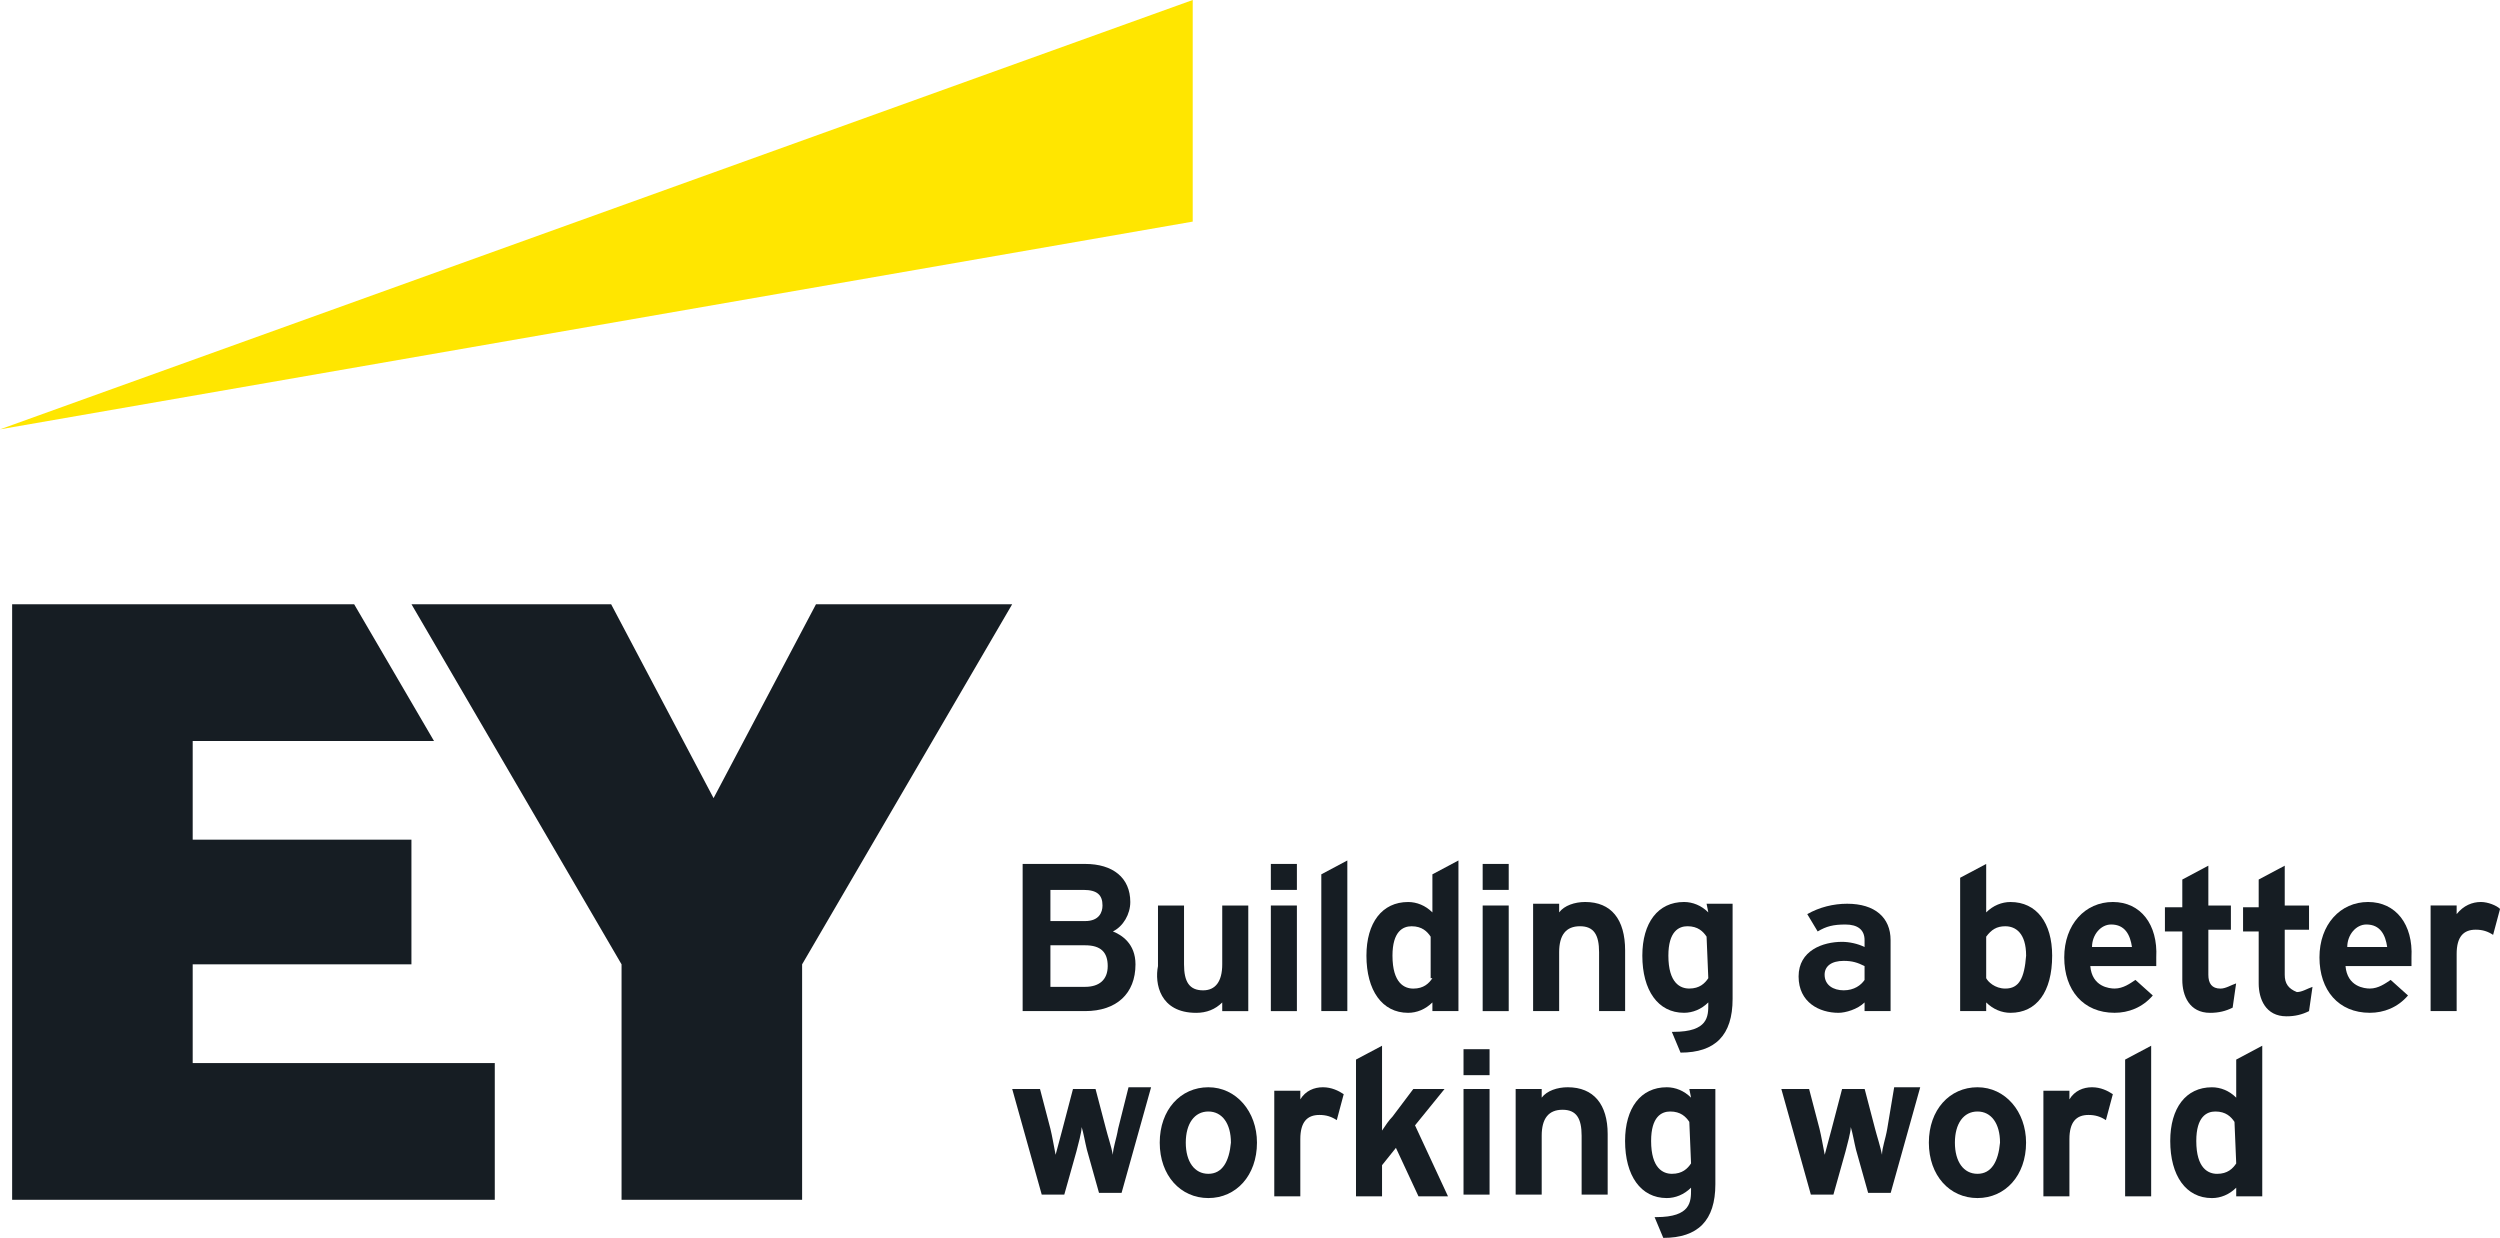 <svg width="103" height="51" viewBox="0 0 103 51" fill="none" xmlns="http://www.w3.org/2000/svg">
<g clip-path="url(#clip0_7556_14688)">
<path d="M49.784 44.795C48.64 44.795 47.781 45.722 47.781 47.077C47.781 48.433 48.64 49.36 49.784 49.36C50.928 49.36 51.787 48.433 51.787 47.077C51.787 45.794 50.928 44.795 49.784 44.795ZM49.784 48.361C49.212 48.361 48.854 47.862 48.854 47.077C48.854 46.293 49.212 45.794 49.784 45.794C50.356 45.794 50.714 46.293 50.714 47.077C50.642 47.862 50.356 48.361 49.784 48.361Z" fill="#161D23"/>
<path d="M54.438 41.657H55.51V35.451L54.438 36.022V41.657Z" fill="#161D23"/>
<path d="M53.432 37.307H52.359V41.658H53.432V37.307Z" fill="#161D23"/>
<path d="M49.283 41.729C49.712 41.729 50.07 41.586 50.356 41.301V41.658H51.429V37.307H50.356V39.732C50.356 40.445 50.07 40.802 49.569 40.802C48.997 40.802 48.782 40.445 48.782 39.732V37.307H47.709V39.803C47.566 40.516 47.781 41.729 49.283 41.729Z" fill="#161D23"/>
<path d="M53.573 45.294V44.938H52.5V49.289H53.573V46.935C53.573 46.221 53.859 45.936 54.36 45.936C54.646 45.936 54.86 46.008 55.075 46.15L55.361 45.08C55.147 44.938 54.86 44.795 54.503 44.795C54.145 44.795 53.788 44.938 53.573 45.294Z" fill="#161D23"/>
<path d="M46.066 46.507C45.995 46.935 45.852 47.291 45.852 47.577C45.78 47.22 45.637 46.792 45.566 46.507L45.136 44.866H44.207L43.777 46.507C43.706 46.792 43.563 47.291 43.491 47.577C43.42 47.22 43.348 46.792 43.277 46.507L42.848 44.866H41.703L42.919 49.217H43.849L44.35 47.434C44.421 47.149 44.564 46.65 44.564 46.435C44.636 46.65 44.707 47.077 44.779 47.363L45.279 49.146H46.209L47.425 44.795H46.495L46.066 46.507Z" fill="#161D23"/>
<path d="M62.159 35.594H61.086V36.664H62.159V35.594Z" fill="#161D23"/>
<path d="M64.237 39.231C64.237 38.517 64.523 38.161 65.095 38.161C65.668 38.161 65.882 38.517 65.882 39.231V41.656H66.955V39.159C66.955 37.875 66.383 37.162 65.31 37.162C64.881 37.162 64.452 37.305 64.237 37.59V37.233H63.164V41.656H64.237V39.231Z" fill="#161D23"/>
<path d="M75.747 41.728C76.033 41.728 76.534 41.585 76.82 41.3V41.657H77.892V38.732C77.892 37.805 77.249 37.234 76.104 37.234C75.532 37.234 74.96 37.377 74.459 37.662L74.888 38.376C75.246 38.162 75.532 38.09 76.033 38.09C76.534 38.09 76.82 38.304 76.82 38.732V39.018C76.534 38.875 76.176 38.804 75.89 38.804C75.103 38.804 74.102 39.16 74.102 40.23C74.102 41.3 74.96 41.728 75.747 41.728ZM75.961 39.588C76.319 39.588 76.534 39.66 76.82 39.802V40.373C76.677 40.587 76.391 40.801 75.961 40.801C75.532 40.801 75.174 40.587 75.174 40.159C75.174 39.802 75.461 39.588 75.961 39.588Z" fill="#161D23"/>
<path d="M61.37 43.227H60.297V44.297H61.37V43.227Z" fill="#161D23"/>
<path d="M46.782 39.731C46.782 38.875 46.21 38.518 45.852 38.376C46.281 38.162 46.568 37.662 46.568 37.163C46.568 36.164 45.852 35.594 44.708 35.594H42.133V41.657H44.708C45.995 41.657 46.782 40.943 46.782 39.731ZM43.277 36.664H44.636C45.209 36.664 45.423 36.878 45.423 37.306C45.423 37.591 45.28 37.948 44.708 37.948H43.277V36.664ZM43.277 38.946H44.708C45.352 38.946 45.638 39.231 45.638 39.802C45.638 40.373 45.28 40.658 44.708 40.658H43.277V38.946Z" fill="#161D23"/>
<path d="M53.432 35.594H52.359V36.664H53.432V35.594Z" fill="#161D23"/>
<path d="M102.215 37.162C101.857 37.162 101.5 37.305 101.214 37.661V37.305H100.141V41.656H101.214V39.302C101.214 38.589 101.5 38.303 102 38.303C102.286 38.303 102.501 38.375 102.716 38.517L103.002 37.447C102.859 37.305 102.501 37.162 102.215 37.162Z" fill="#161D23"/>
<path d="M87.555 49.29H88.628V43.084L87.555 43.655V49.29Z" fill="#161D23"/>
<path d="M87.05 37.162C85.905 37.162 85.047 38.089 85.047 39.445C85.047 40.8 85.834 41.727 87.121 41.727C87.693 41.727 88.266 41.513 88.695 41.014L87.98 40.372C87.765 40.515 87.479 40.728 87.121 40.728C86.907 40.728 86.191 40.657 86.12 39.801H88.838C88.838 39.73 88.838 39.587 88.838 39.445C88.909 38.089 88.194 37.162 87.05 37.162ZM86.191 39.017C86.191 38.517 86.549 38.089 86.978 38.089C87.55 38.089 87.765 38.517 87.837 39.017H86.191Z" fill="#161D23"/>
<path d="M85.26 45.294V44.938H84.188V49.289H85.26V46.935C85.26 46.221 85.546 45.936 86.047 45.936C86.333 45.936 86.548 46.008 86.763 46.15L87.049 45.08C86.834 44.938 86.548 44.795 86.19 44.795C85.833 44.795 85.475 44.938 85.26 45.294Z" fill="#161D23"/>
<path d="M89.911 40.374C89.911 41.016 90.197 41.729 91.055 41.729C91.413 41.729 91.699 41.658 91.985 41.515L92.128 40.516C91.913 40.588 91.699 40.73 91.484 40.73C91.127 40.73 90.984 40.516 90.984 40.16V38.305H91.913V37.307H90.984V35.666L89.911 36.237V37.378H89.195V38.377H89.911V40.374Z" fill="#161D23"/>
<path d="M82.832 37.163C82.475 37.163 82.117 37.306 81.831 37.591V35.594L80.758 36.164V41.657H81.831V41.3C82.117 41.585 82.475 41.728 82.832 41.728C83.905 41.728 84.549 40.872 84.549 39.374C84.549 38.019 83.905 37.163 82.832 37.163ZM82.618 40.729C82.188 40.729 81.902 40.444 81.831 40.301V38.59C82.045 38.304 82.26 38.162 82.618 38.162C83.047 38.162 83.476 38.447 83.476 39.374C83.404 40.301 83.19 40.729 82.618 40.729Z" fill="#161D23"/>
<path d="M97.565 37.162C96.421 37.162 95.562 38.089 95.562 39.445C95.562 40.8 96.349 41.727 97.637 41.727C98.209 41.727 98.781 41.513 99.21 41.014L98.495 40.372C98.281 40.515 97.994 40.728 97.637 40.728C97.422 40.728 96.707 40.657 96.635 39.801H99.353C99.353 39.73 99.353 39.587 99.353 39.445C99.425 38.089 98.71 37.162 97.565 37.162ZM96.707 39.017C96.707 38.517 97.065 38.089 97.494 38.089C98.066 38.089 98.281 38.517 98.352 39.017H96.707Z" fill="#161D23"/>
<path d="M92.132 45.224C91.846 44.938 91.488 44.796 91.131 44.796C90.058 44.796 89.414 45.652 89.414 47.007C89.414 48.434 90.058 49.361 91.131 49.361C91.488 49.361 91.846 49.218 92.132 48.933V49.29H93.205V43.084L92.132 43.655V45.224ZM92.132 47.934C91.989 48.148 91.775 48.362 91.345 48.362C90.988 48.362 90.487 48.148 90.487 47.007C90.487 46.008 90.916 45.794 91.274 45.794C91.703 45.794 91.918 46.008 92.061 46.222L92.132 47.934Z" fill="#161D23"/>
<path d="M59.515 44.867H58.228L57.369 46.008C57.226 46.151 57.083 46.365 56.94 46.579V43.084L55.867 43.655V49.29H56.94V48.006L57.512 47.292L58.442 49.29H59.658L58.299 46.365L59.515 44.867Z" fill="#161D23"/>
<path d="M94.131 40.16V38.305H95.132V37.307H94.131V35.666L93.058 36.237V37.378H92.414V38.377H93.058V40.516C93.058 41.158 93.344 41.872 94.202 41.872C94.56 41.872 94.846 41.8 95.132 41.658L95.275 40.659C95.061 40.73 94.846 40.873 94.631 40.873C94.274 40.73 94.131 40.516 94.131 40.16Z" fill="#161D23"/>
<path d="M62.159 37.307H61.086V41.658H62.159V37.307Z" fill="#161D23"/>
<path d="M64.591 44.795C64.162 44.795 63.733 44.938 63.518 45.223V44.866H62.445V49.217H63.518V46.792C63.518 46.079 63.804 45.722 64.377 45.722C64.949 45.722 65.163 46.079 65.163 46.792V49.217H66.236V46.721C66.236 45.508 65.664 44.795 64.591 44.795Z" fill="#161D23"/>
<path d="M81.472 44.795C80.327 44.795 79.469 45.722 79.469 47.077C79.469 48.433 80.327 49.36 81.472 49.36C82.616 49.36 83.474 48.433 83.474 47.077C83.474 45.794 82.616 44.795 81.472 44.795ZM81.472 48.361C80.899 48.361 80.542 47.862 80.542 47.077C80.542 46.293 80.899 45.794 81.472 45.794C82.044 45.794 82.401 46.293 82.401 47.077C82.33 47.862 82.044 48.361 81.472 48.361Z" fill="#161D23"/>
<path d="M59.015 37.591C58.729 37.306 58.371 37.163 58.014 37.163C56.941 37.163 56.297 38.019 56.297 39.374C56.297 40.801 56.941 41.728 58.014 41.728C58.371 41.728 58.729 41.585 59.015 41.3V41.657H60.088V35.451L59.015 36.022V37.591ZM59.015 40.301C58.872 40.516 58.657 40.73 58.228 40.73C57.87 40.73 57.37 40.516 57.37 39.374C57.37 38.376 57.799 38.162 58.157 38.162C58.586 38.162 58.8 38.376 58.943 38.59V40.301H59.015Z" fill="#161D23"/>
<path d="M61.37 44.867H60.297V49.218H61.37V44.867Z" fill="#161D23"/>
<path d="M77.754 46.507C77.682 46.935 77.539 47.291 77.539 47.577C77.468 47.22 77.325 46.792 77.253 46.507L76.824 44.866H75.894L75.465 46.507C75.393 46.792 75.25 47.291 75.179 47.577C75.107 47.22 75.036 46.792 74.964 46.507L74.535 44.866H73.391L74.607 49.217H75.537L76.037 47.434C76.109 47.149 76.252 46.65 76.252 46.435C76.323 46.65 76.395 47.077 76.466 47.363L76.967 49.146H77.897L79.113 44.795H78.04L77.754 46.507Z" fill="#161D23"/>
<path d="M70.382 37.59C70.096 37.305 69.738 37.162 69.381 37.162C68.308 37.162 67.664 38.018 67.664 39.373C67.664 40.8 68.308 41.727 69.381 41.727C69.738 41.727 70.096 41.584 70.382 41.299V41.37C70.382 41.87 70.382 42.512 68.952 42.512H68.88L69.238 43.368C70.668 43.368 71.383 42.654 71.383 41.157V37.233H70.311L70.382 37.59ZM70.382 40.301C70.239 40.515 70.025 40.728 69.595 40.728C69.238 40.728 68.737 40.515 68.737 39.373C68.737 38.375 69.166 38.161 69.524 38.161C69.953 38.161 70.168 38.375 70.311 38.589L70.382 40.301Z" fill="#161D23"/>
<path d="M69.671 45.223C69.385 44.938 69.027 44.795 68.67 44.795C67.597 44.795 66.953 45.651 66.953 47.006C66.953 48.433 67.597 49.36 68.67 49.36C69.027 49.36 69.385 49.217 69.671 48.932V49.003C69.671 49.503 69.671 50.145 68.241 50.145H68.169L68.527 51.001C69.957 51.001 70.673 50.287 70.673 48.789V44.866H69.6L69.671 45.223ZM69.671 47.933C69.528 48.147 69.314 48.361 68.884 48.361C68.527 48.361 68.026 48.147 68.026 47.006C68.026 46.008 68.455 45.794 68.813 45.794C69.242 45.794 69.457 46.008 69.6 46.221L69.671 47.933Z" fill="#161D23"/>
<path fill-rule="evenodd" clip-rule="evenodd" d="M49.14 0L0 17.689L49.14 9.13V0Z" fill="#FFE600"/>
<path d="M7.939 39.731H16.951V34.595H7.939V30.529H17.881L14.591 24.895H0.5V49.432H20.385V43.797H7.939V39.731Z" fill="#161D23"/>
<path d="M29.399 32.883L25.179 24.895H16.953L25.608 39.731V49.432H33.047V39.731L41.702 24.895H33.619L29.399 32.883Z" fill="#161D23"/>
</g>
<defs>
<clipPath id="clip0_7556_14688">
<rect width="103" height="51" fill="white"/>
</clipPath>
</defs>
</svg>
